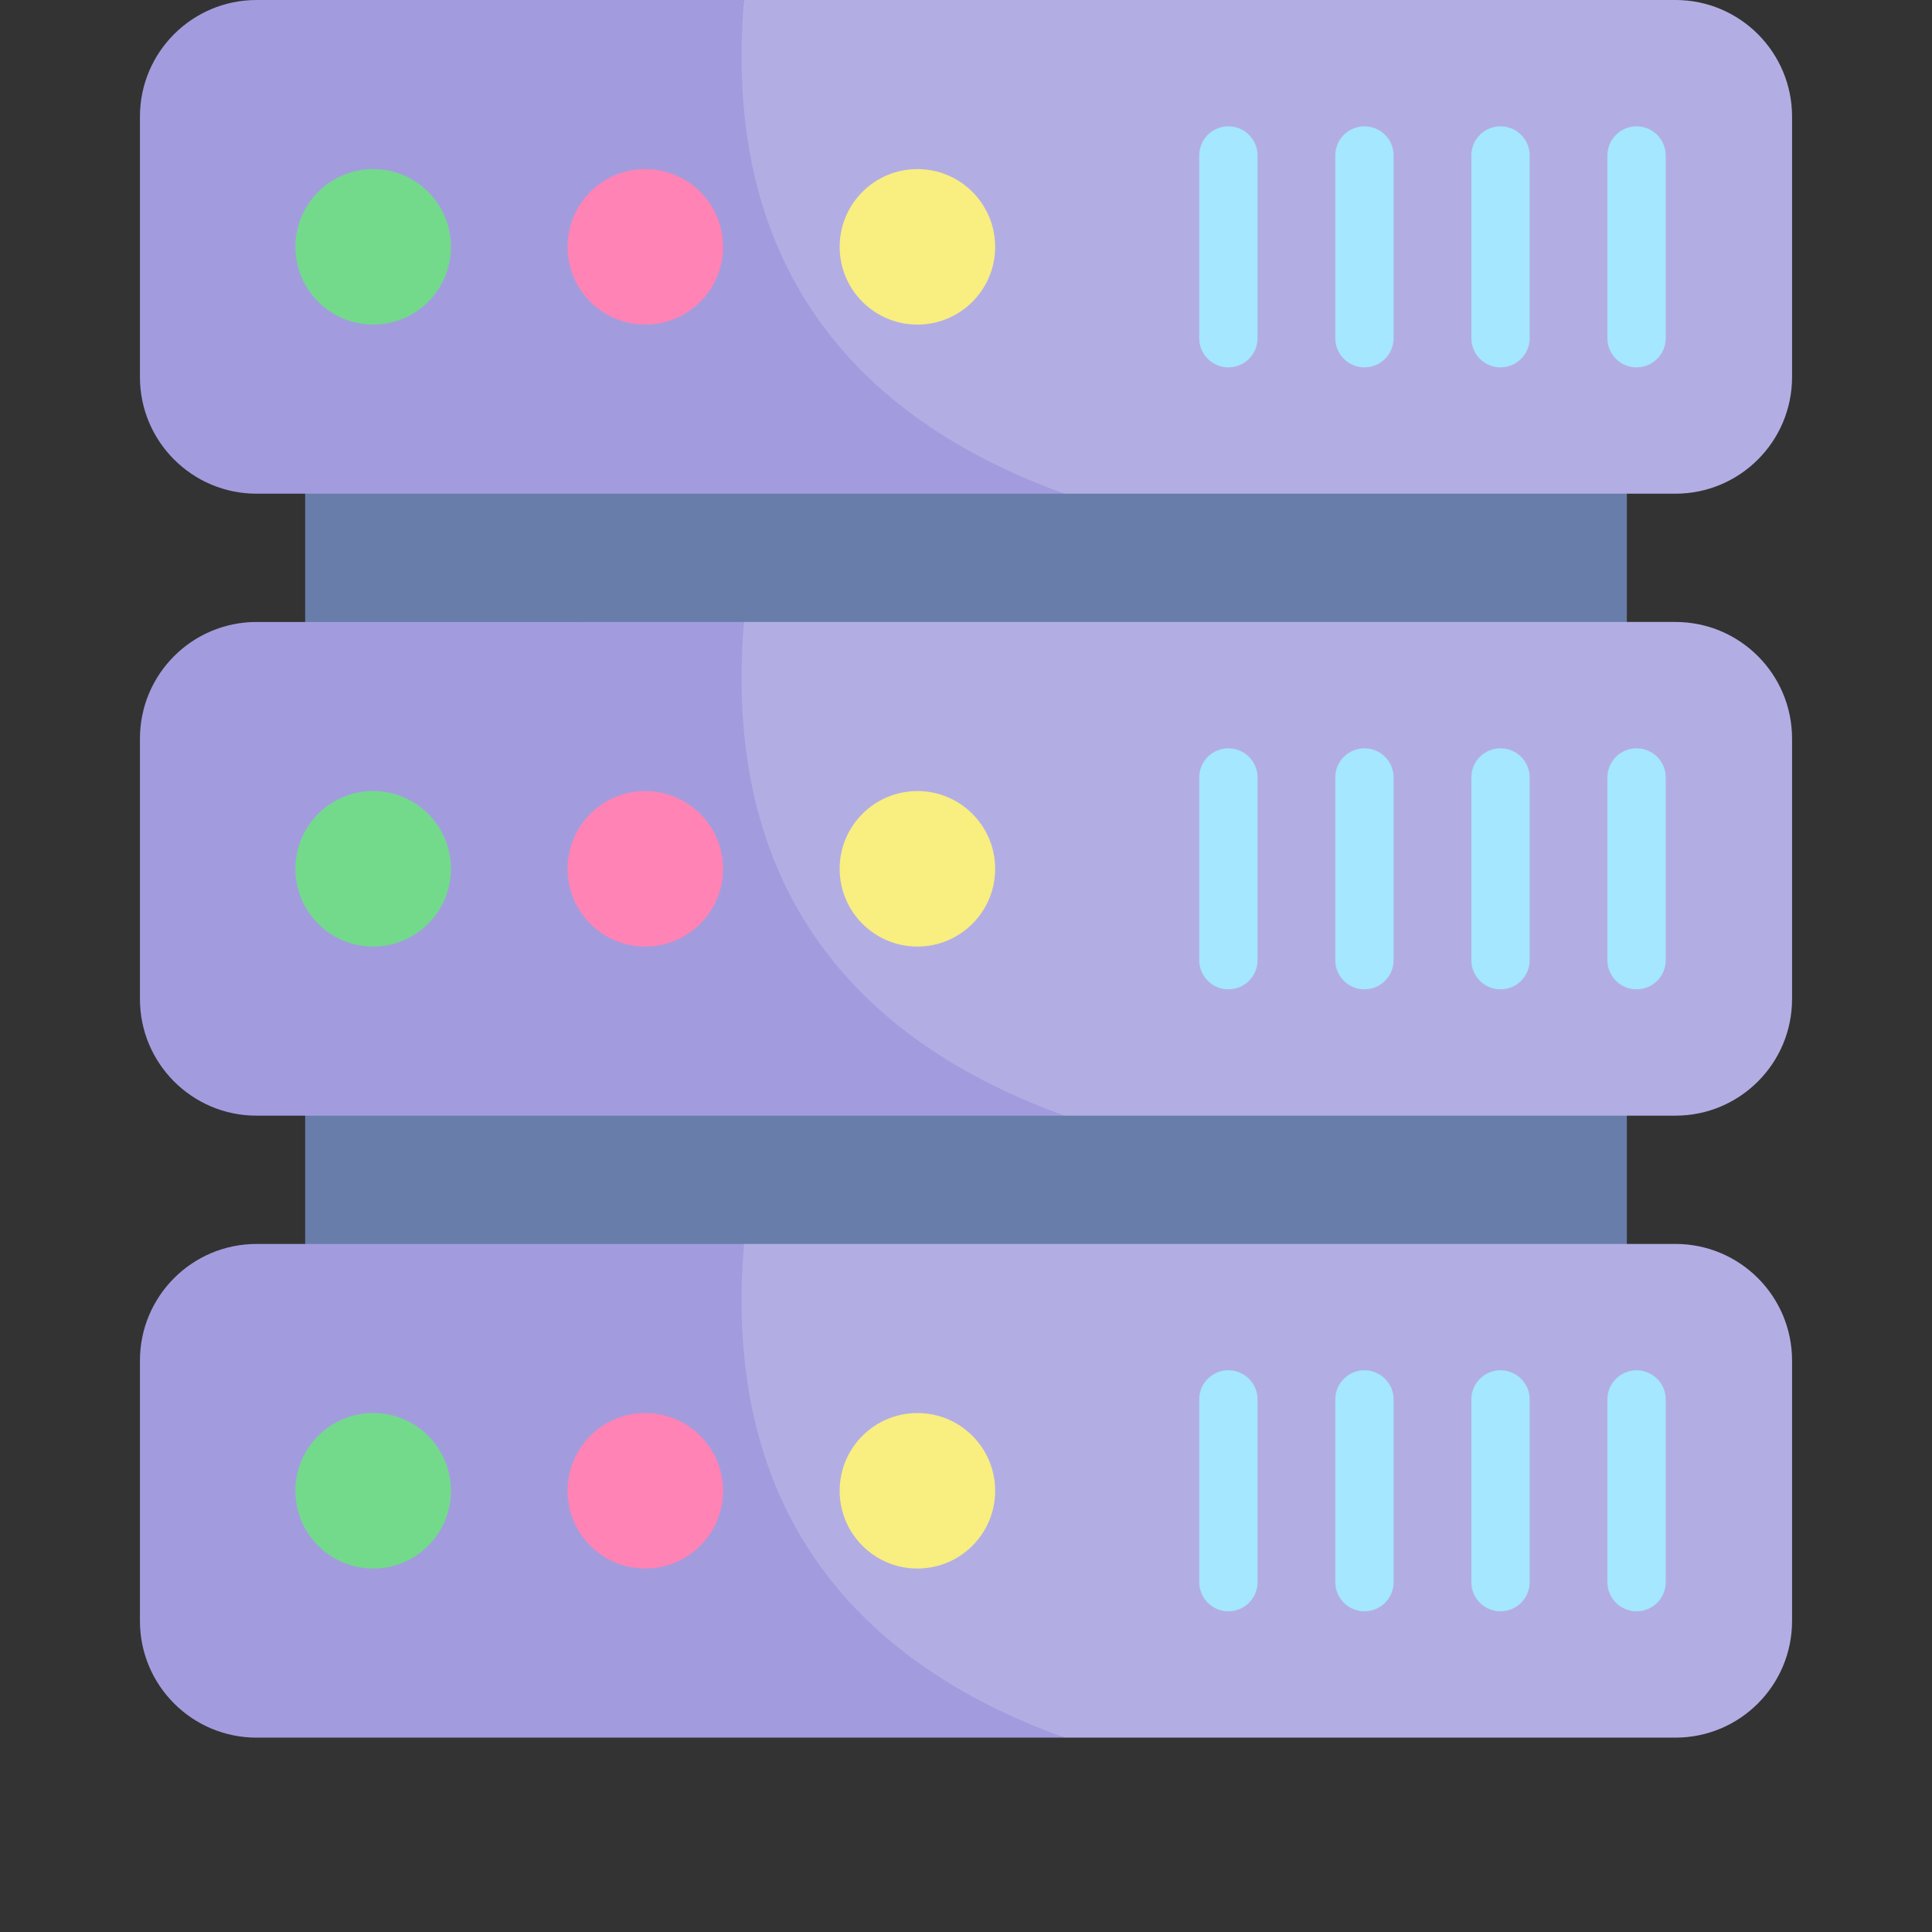 <?xml version="1.0" encoding="UTF-8" standalone="no"?>
<svg
   id="Capa_1"
   enable-background="new 0 0 512 512"
   viewBox="0 0 512 512"
   version="1.1"
   sodipodi:docname="database-v2.svg"
   inkscape:version="1.2 (dc2aeda, 2022-05-15)"
   xmlns:inkscape="http://www.inkscape.org/namespaces/inkscape"
   xmlns:sodipodi="http://sodipodi.sourceforge.net/DTD/sodipodi-0.dtd"
   xmlns="http://www.w3.org/2000/svg"
   xmlns:svg="http://www.w3.org/2000/svg">
  <rect x="0" y="0" width="512" height="512" fill="#333333" stroke="none"/>
  <defs
     id="defs3951" />
  <sodipodi:namedview
     id="namedview3949"
     pagecolor="#ffffff"
     bordercolor="#000000"
     borderopacity="0.25"
     inkscape:showpageshadow="2"
     inkscape:pageopacity="0.0"
     inkscape:pagecheckerboard="0"
     inkscape:deskcolor="#d1d1d1"
     showgrid="false"
     inkscape:zoom="1.6582031"
     inkscape:cx="256"
     inkscape:cy="256"
     inkscape:window-width="1869"
     inkscape:window-height="1027"
     inkscape:window-x="51"
     inkscape:window-y="25"
     inkscape:window-maximized="1"
     inkscape:current-layer="Capa_1" />
  <g
     id="g3916"
     style="display:inline">
    <path
       d="m 80.869,285.165 h 350.262 v 54.82 H 80.869 Z"
       fill="#687daa"
       id="path3840" />
    <path
       d="m 80.869,120.605 h 350.262 v 54.82 H 80.869 Z"
       fill="#687daa"
       id="path3842" />
    <g
       id="g3866">
      <g
         id="g3848">
        <path
           d="m 474.913,30.905 v 69.022 c 0,17.07 -13.835,30.905 -30.905,30.905 H 282.146 C 194.338,108.218 162.566,63.922 197.166,0 h 246.842 c 17.07,0 30.905,13.835 30.905,30.905 z"
           fill="#b2aee4"
           id="path3844" />
        <path
           d="M 282.146,130.833 H 67.992 c -17.069,0 -30.905,-13.837 -30.905,-30.905 V 30.905 C 37.087,13.837 50.923,0 67.992,0 H 197.17 c -5.44,64.424 23.463,108.679 84.976,130.833 z"
           fill="#a29cde"
           id="path3846" />
      </g>
      <path
         d="m 433.706,97.352 c -4.268,0 -7.726,-3.459 -7.726,-7.726 V 41.207 c 0,-4.268 3.459,-7.726 7.726,-7.726 4.267,0 7.726,3.459 7.726,7.726 v 48.419 c 10e-4,4.267 -3.458,7.726 -7.726,7.726 z"
         fill="#a4e7ff"
         id="path3850" />
      <circle
         cx="98.897"
         cy="65.416"
         fill="#73da8c"
         r="20.604"
         id="circle3852" />
      <g
         fill="#a4e7ff"
         id="g3860">
        <path
           d="m 397.65,97.352 c -4.268,0 -7.726,-3.459 -7.726,-7.726 V 41.207 c 0,-4.268 3.459,-7.726 7.726,-7.726 4.267,0 7.726,3.459 7.726,7.726 v 48.419 c 0,4.267 -3.458,7.726 -7.726,7.726 z"
           id="path3854" />
        <path
           d="m 361.594,97.352 c -4.268,0 -7.726,-3.459 -7.726,-7.726 V 41.207 c 0,-4.268 3.459,-7.726 7.726,-7.726 4.267,0 7.726,3.459 7.726,7.726 v 48.419 c 0,4.267 -3.459,7.726 -7.726,7.726 z"
           id="path3856" />
        <path
           d="m 325.537,97.352 c -4.268,0 -7.726,-3.459 -7.726,-7.726 V 41.207 c 0,-4.268 3.459,-7.726 7.726,-7.726 4.267,0 7.726,3.459 7.726,7.726 v 48.419 c 0.001,4.267 -3.458,7.726 -7.726,7.726 z"
           id="path3858" />
      </g>
      <circle
         cx="171.01"
         cy="65.416"
         fill="#ff83b4"
         r="20.604"
         id="circle3862" />
      <circle
         cx="243.123"
         cy="65.416"
         fill="#f9ee80"
         r="20.604"
         id="circle3864" />
    </g>
    <g
       id="g3890">
      <g
         id="g3872">
        <path
           d="m 474.913,195.734 v 69.022 c 0,17.07 -13.835,30.905 -30.905,30.905 H 282.146 C 194.338,273.046 162.566,228.75 197.166,164.828 h 246.842 c 17.07,0.001 30.905,13.836 30.905,30.906 z"
           fill="#b2aee4"
           id="path3868" />
        <path
           d="M 282.146,295.662 H 67.992 c -17.069,0 -30.905,-13.837 -30.905,-30.905 v -69.022 c 0,-17.069 13.837,-30.905 30.905,-30.905 H 197.17 c -5.44,64.423 23.463,108.678 84.976,130.832 z"
           fill="#a29cde"
           id="path3870" />
      </g>
      <path
         d="m 433.706,262.181 c -4.268,0 -7.726,-3.459 -7.726,-7.726 v -48.419 c 0,-4.268 3.459,-7.726 7.726,-7.726 4.267,0 7.726,3.459 7.726,7.726 v 48.419 c 10e-4,4.267 -3.458,7.726 -7.726,7.726 z"
         fill="#a4e7ff"
         id="path3874" />
      <circle
         cx="98.897"
         cy="230.245"
         fill="#73da8c"
         r="20.604"
         id="circle3876" />
      <g
         fill="#a4e7ff"
         id="g3884">
        <path
           d="m 397.65,262.181 c -4.268,0 -7.726,-3.459 -7.726,-7.726 v -48.419 c 0,-4.268 3.459,-7.726 7.726,-7.726 4.267,0 7.726,3.459 7.726,7.726 v 48.419 c 0,4.267 -3.458,7.726 -7.726,7.726 z"
           id="path3878" />
        <path
           d="m 361.594,262.181 c -4.268,0 -7.726,-3.459 -7.726,-7.726 v -48.419 c 0,-4.268 3.459,-7.726 7.726,-7.726 4.267,0 7.726,3.459 7.726,7.726 v 48.419 c 0,4.267 -3.459,7.726 -7.726,7.726 z"
           id="path3880" />
        <path
           d="m 325.537,262.181 c -4.268,0 -7.726,-3.459 -7.726,-7.726 v -48.419 c 0,-4.268 3.459,-7.726 7.726,-7.726 4.267,0 7.726,3.459 7.726,7.726 v 48.419 c 0.001,4.267 -3.458,7.726 -7.726,7.726 z"
           id="path3882" />
      </g>
      <circle
         cx="171.01"
         cy="230.245"
         fill="#ff83b4"
         r="20.604"
         id="circle3886" />
      <circle
         cx="243.123"
         cy="230.245"
         fill="#f9ee80"
         r="20.604"
         id="circle3888" />
    </g>
    <g
       id="g3914">
      <g
         id="g3896">
        <path
           d="m 474.913,360.563 v 69.022 c 0,17.07 -13.835,30.905 -30.905,30.905 H 282.146 c -87.808,-22.615 -119.58,-66.911 -84.98,-130.833 h 246.842 c 17.07,0.001 30.905,13.836 30.905,30.906 z"
           fill="#b2aee4"
           id="path3892" />
        <path
           d="M 282.146,460.491 H 67.992 c -17.069,0 -30.905,-13.837 -30.905,-30.905 v -69.022 c 0,-17.069 13.837,-30.905 30.905,-30.905 H 197.17 c -5.44,64.423 23.463,108.678 84.976,130.832 z"
           fill="#a29cde"
           id="path3894" />
      </g>
      <path
         d="m 433.706,427.01 c -4.268,0 -7.726,-3.459 -7.726,-7.726 v -48.418 c 0,-4.268 3.459,-7.726 7.726,-7.726 4.267,0 7.726,3.459 7.726,7.726 v 48.418 c 10e-4,4.267 -3.458,7.726 -7.726,7.726 z"
         fill="#a4e7ff"
         id="path3898" />
      <circle
         cx="98.897"
         cy="395.074"
         fill="#73da8c"
         r="20.604"
         id="circle3900" />
      <g
         fill="#a4e7ff"
         id="g3908">
        <path
           d="m 397.65,427.01 c -4.268,0 -7.726,-3.459 -7.726,-7.726 v -48.418 c 0,-4.268 3.459,-7.726 7.726,-7.726 4.267,0 7.726,3.459 7.726,7.726 v 48.418 c 0,4.267 -3.458,7.726 -7.726,7.726 z"
           id="path3902" />
        <path
           d="m 361.594,427.01 c -4.268,0 -7.726,-3.459 -7.726,-7.726 v -48.418 c 0,-4.268 3.459,-7.726 7.726,-7.726 4.267,0 7.726,3.459 7.726,7.726 v 48.418 c 0,4.267 -3.459,7.726 -7.726,7.726 z"
           id="path3904" />
        <path
           d="m 325.537,427.01 c -4.268,0 -7.726,-3.459 -7.726,-7.726 v -48.418 c 0,-4.268 3.459,-7.726 7.726,-7.726 4.267,0 7.726,3.459 7.726,7.726 v 48.418 c 0.001,4.267 -3.458,7.726 -7.726,7.726 z"
           id="path3906" />
      </g>
      <circle
         cx="171.01"
         cy="395.074"
         fill="#ff83b4"
         r="20.604"
         id="circle3910" />
      <circle
         cx="243.123"
         cy="395.074"
         fill="#f9ee80"
         r="20.604"
         id="circle3912" />
    </g>
  </g>
  <g
     id="g3918" />
  <g
     id="g3920" />
  <g
     id="g3922" />
  <g
     id="g3924" />
  <g
     id="g3926" />
  <g
     id="g3928" />
  <g
     id="g3930" />
  <g
     id="g3932" />
  <g
     id="g3934" />
  <g
     id="g3936" />
  <g
     id="g3938" />
  <g
     id="g3940" />
  <g
     id="g3942" />
  <g
     id="g3944" />
  <g
     id="g3946" />
</svg>
